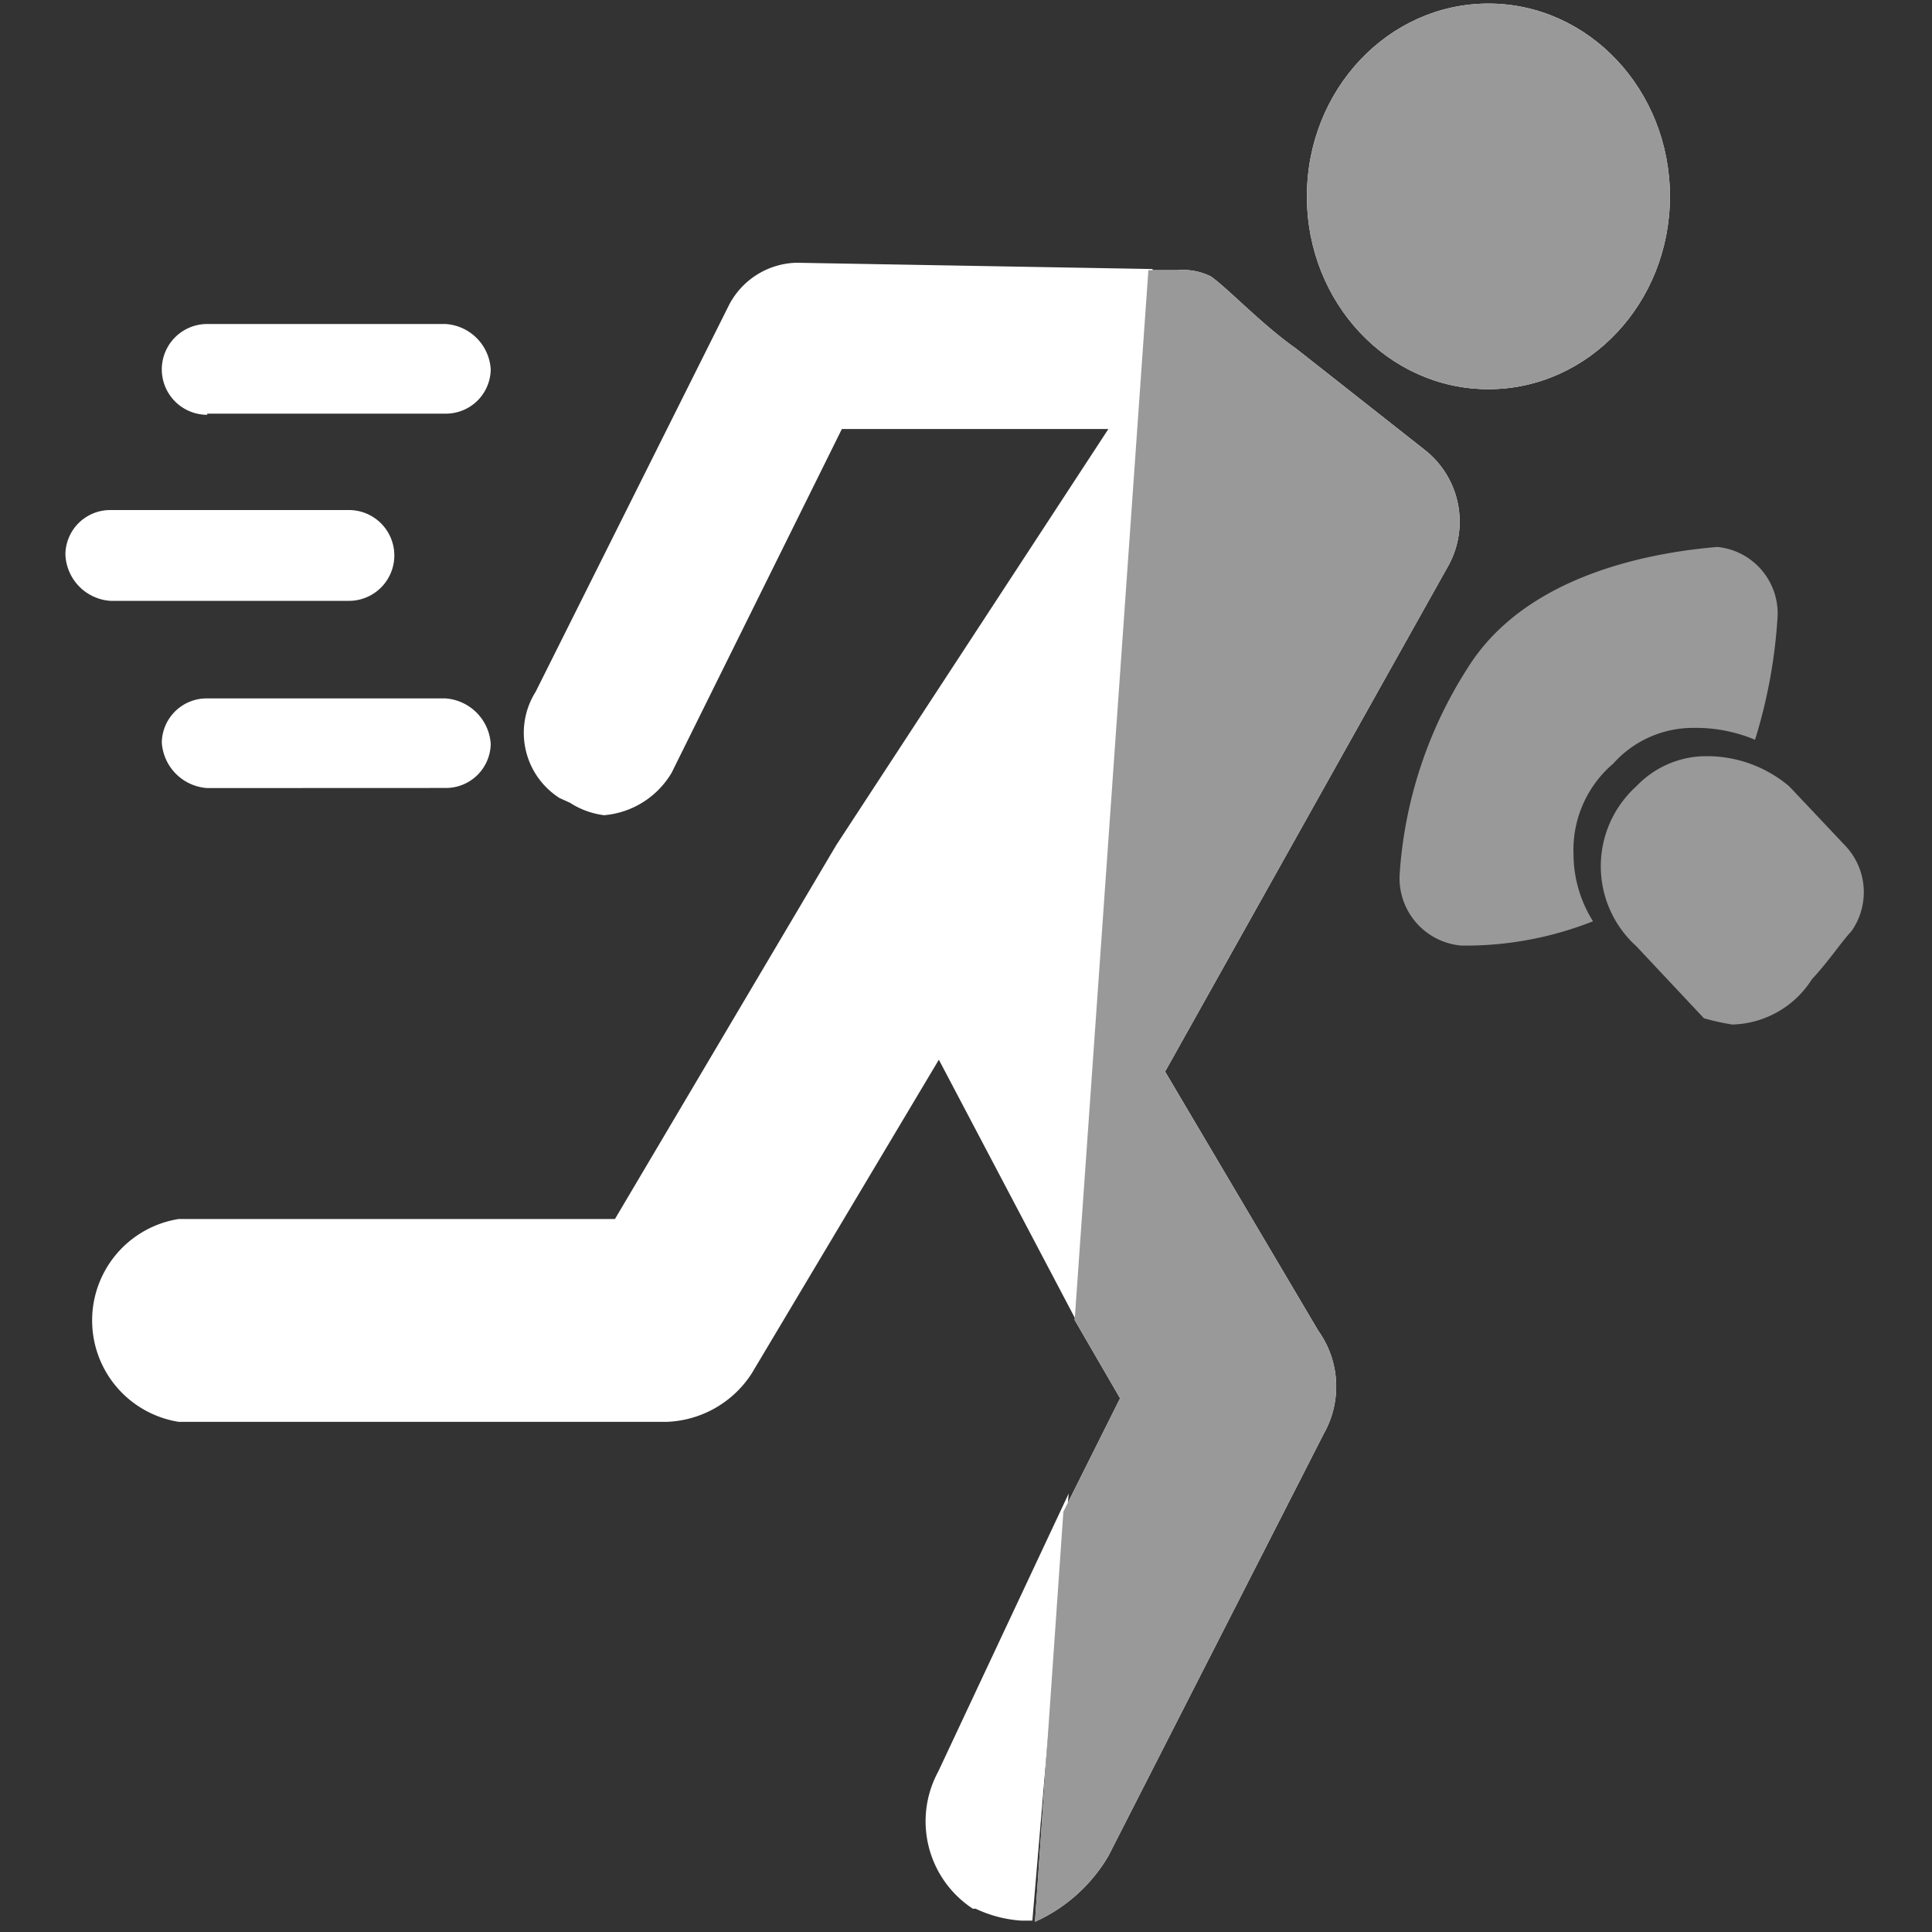 <svg xmlns="http://www.w3.org/2000/svg" viewBox="0 0 200 200"><rect x="0" y="0" width="200" height="200" fill="#333333" stroke="none"/><defs><style>.cls-1{fill:#fff;}.cls-2{fill:#999;}.cls-3{fill:none;}</style></defs><g id="Calque_2" data-name="Calque 2"><g id="Calque_1-2" data-name="Calque 1"><g id="Calque_2-2" data-name="Calque 2"><g id="Calque_1-2-2" data-name="Calque 1-2"><g id="Calque_2-2-2" data-name="Calque 2-2"><g id="Calque_1-2-2-2" data-name="Calque 1-2-2"><g id="Calque_2-2-2-2" data-name="Calque 2-2-2"><g id="Calque_1-2-2-2-2" data-name="Calque 1-2-2-2"><path class="cls-1" d="M21.45,42.82H46.11a4.64,4.64,0,0,0,4.69-4.58h0a5,5,0,0,0-4.69-4.7H21.45a4.7,4.7,0,0,0,0,9.4h0Z"/><path class="cls-1" d="M46.11,81.57A4.64,4.64,0,0,0,50.8,77h0a5.05,5.05,0,0,0-4.69-4.7H21.45a4.64,4.64,0,0,0-4.7,4.58h0a5.05,5.05,0,0,0,4.7,4.7Z"/><path class="cls-1" d="M11.46,62.2H36.12a4.7,4.7,0,1,0,0-9.4H11.46a4.64,4.64,0,0,0-4.69,4.58h0A5,5,0,0,0,11.46,62.2Z"/></g></g><g id="Calque_2-3" data-name="Calque 2-3"><g id="Calque_1-2-3" data-name="Calque 1-2-3"><path class="cls-2" d="M162.89,88.44A11.73,11.73,0,0,1,167,79.05a11.08,11.08,0,0,1,8.22-3.7h.58a15.83,15.83,0,0,1,5.88,1.23A53.75,53.75,0,0,0,184,64.07a6.92,6.92,0,0,0-6.22-7.45h0c-7.63.64-20,3.17-25.83,12.5a45,45,0,0,0-7.05,21.26,7,7,0,0,0,6.42,7.51H152a35.91,35.91,0,0,0,12.91-2.52A13.07,13.07,0,0,1,162.89,88.44Z"/><path class="cls-1" d="M97.13,183.38a10.81,10.81,0,0,0,3.58,14.21H101a13,13,0,0,0,4.7,1.23h1.17l3.76-44.21Z"/><path class="cls-1" d="M82.45,27.2a8.1,8.1,0,0,0-7,4.41l-20,40a8,8,0,0,0,2.47,11L59,83.1a8.47,8.47,0,0,0,3.53,1.29,9,9,0,0,0,7-4.4L87.15,44.41h27.59L86.56,87.5h0l-22.9,38.69H18.51a10.63,10.63,0,0,0,0,21H69a10.94,10.94,0,0,0,8.81-5L97.19,109.7l14.5,27.53,7.63-109.38Z"/><path class="cls-1" d="M114.74,192.13l22.31-43.74a9.91,9.91,0,0,0-.58-10.63l-15.86-26.83L150,58.44a9.45,9.45,0,0,0-2.35-11.74l-13.5-10.63c-3.52-2.47-7.05-6.23-8.81-7.46a6.58,6.58,0,0,0-3.52-.64h-2.94l-7.63,108.68,4.7,8.1-5.87,11.74-2.94,42.45A16.75,16.75,0,0,0,114.74,192.13Z"/><path class="cls-2" d="M114.74,192.13l22.31-43.74a9.91,9.91,0,0,0-.58-10.63l-15.86-26.83L150,58.44a9.45,9.45,0,0,0-2.35-11.74l-13.5-10.63c-3.52-2.47-7.05-6.23-8.81-7.46a6.58,6.58,0,0,0-3.52-.64h-2.94l-7.63,108.68,4.7,8.1-5.87,11.74-2.94,42.45A16.75,16.75,0,0,0,114.74,192.13Z"/><ellipse class="cls-1" cx="154.08" cy="20.33" rx="18.79" ry="19.96"/><ellipse class="cls-2" cx="154.08" cy="20.33" rx="18.79" ry="19.96"/><path class="cls-2" d="M179.33,106.06a24.9,24.9,0,0,1-2.94-.65h0l-7-7.46a11.15,11.15,0,0,1-1.12-15.38,10.32,10.32,0,0,1,1.12-1.17,10,10,0,0,1,7-3.12H177a13.22,13.22,0,0,1,8.22,3.12l5.87,6.22a7,7,0,0,1,.59,8.75c-1.18,1.29-2.35,3.11-4.11,5A10.06,10.06,0,0,1,179.33,106.06Z"/></g></g></g></g></g></g><rect class="cls-3" width="200" height="200"/></g></g></svg>